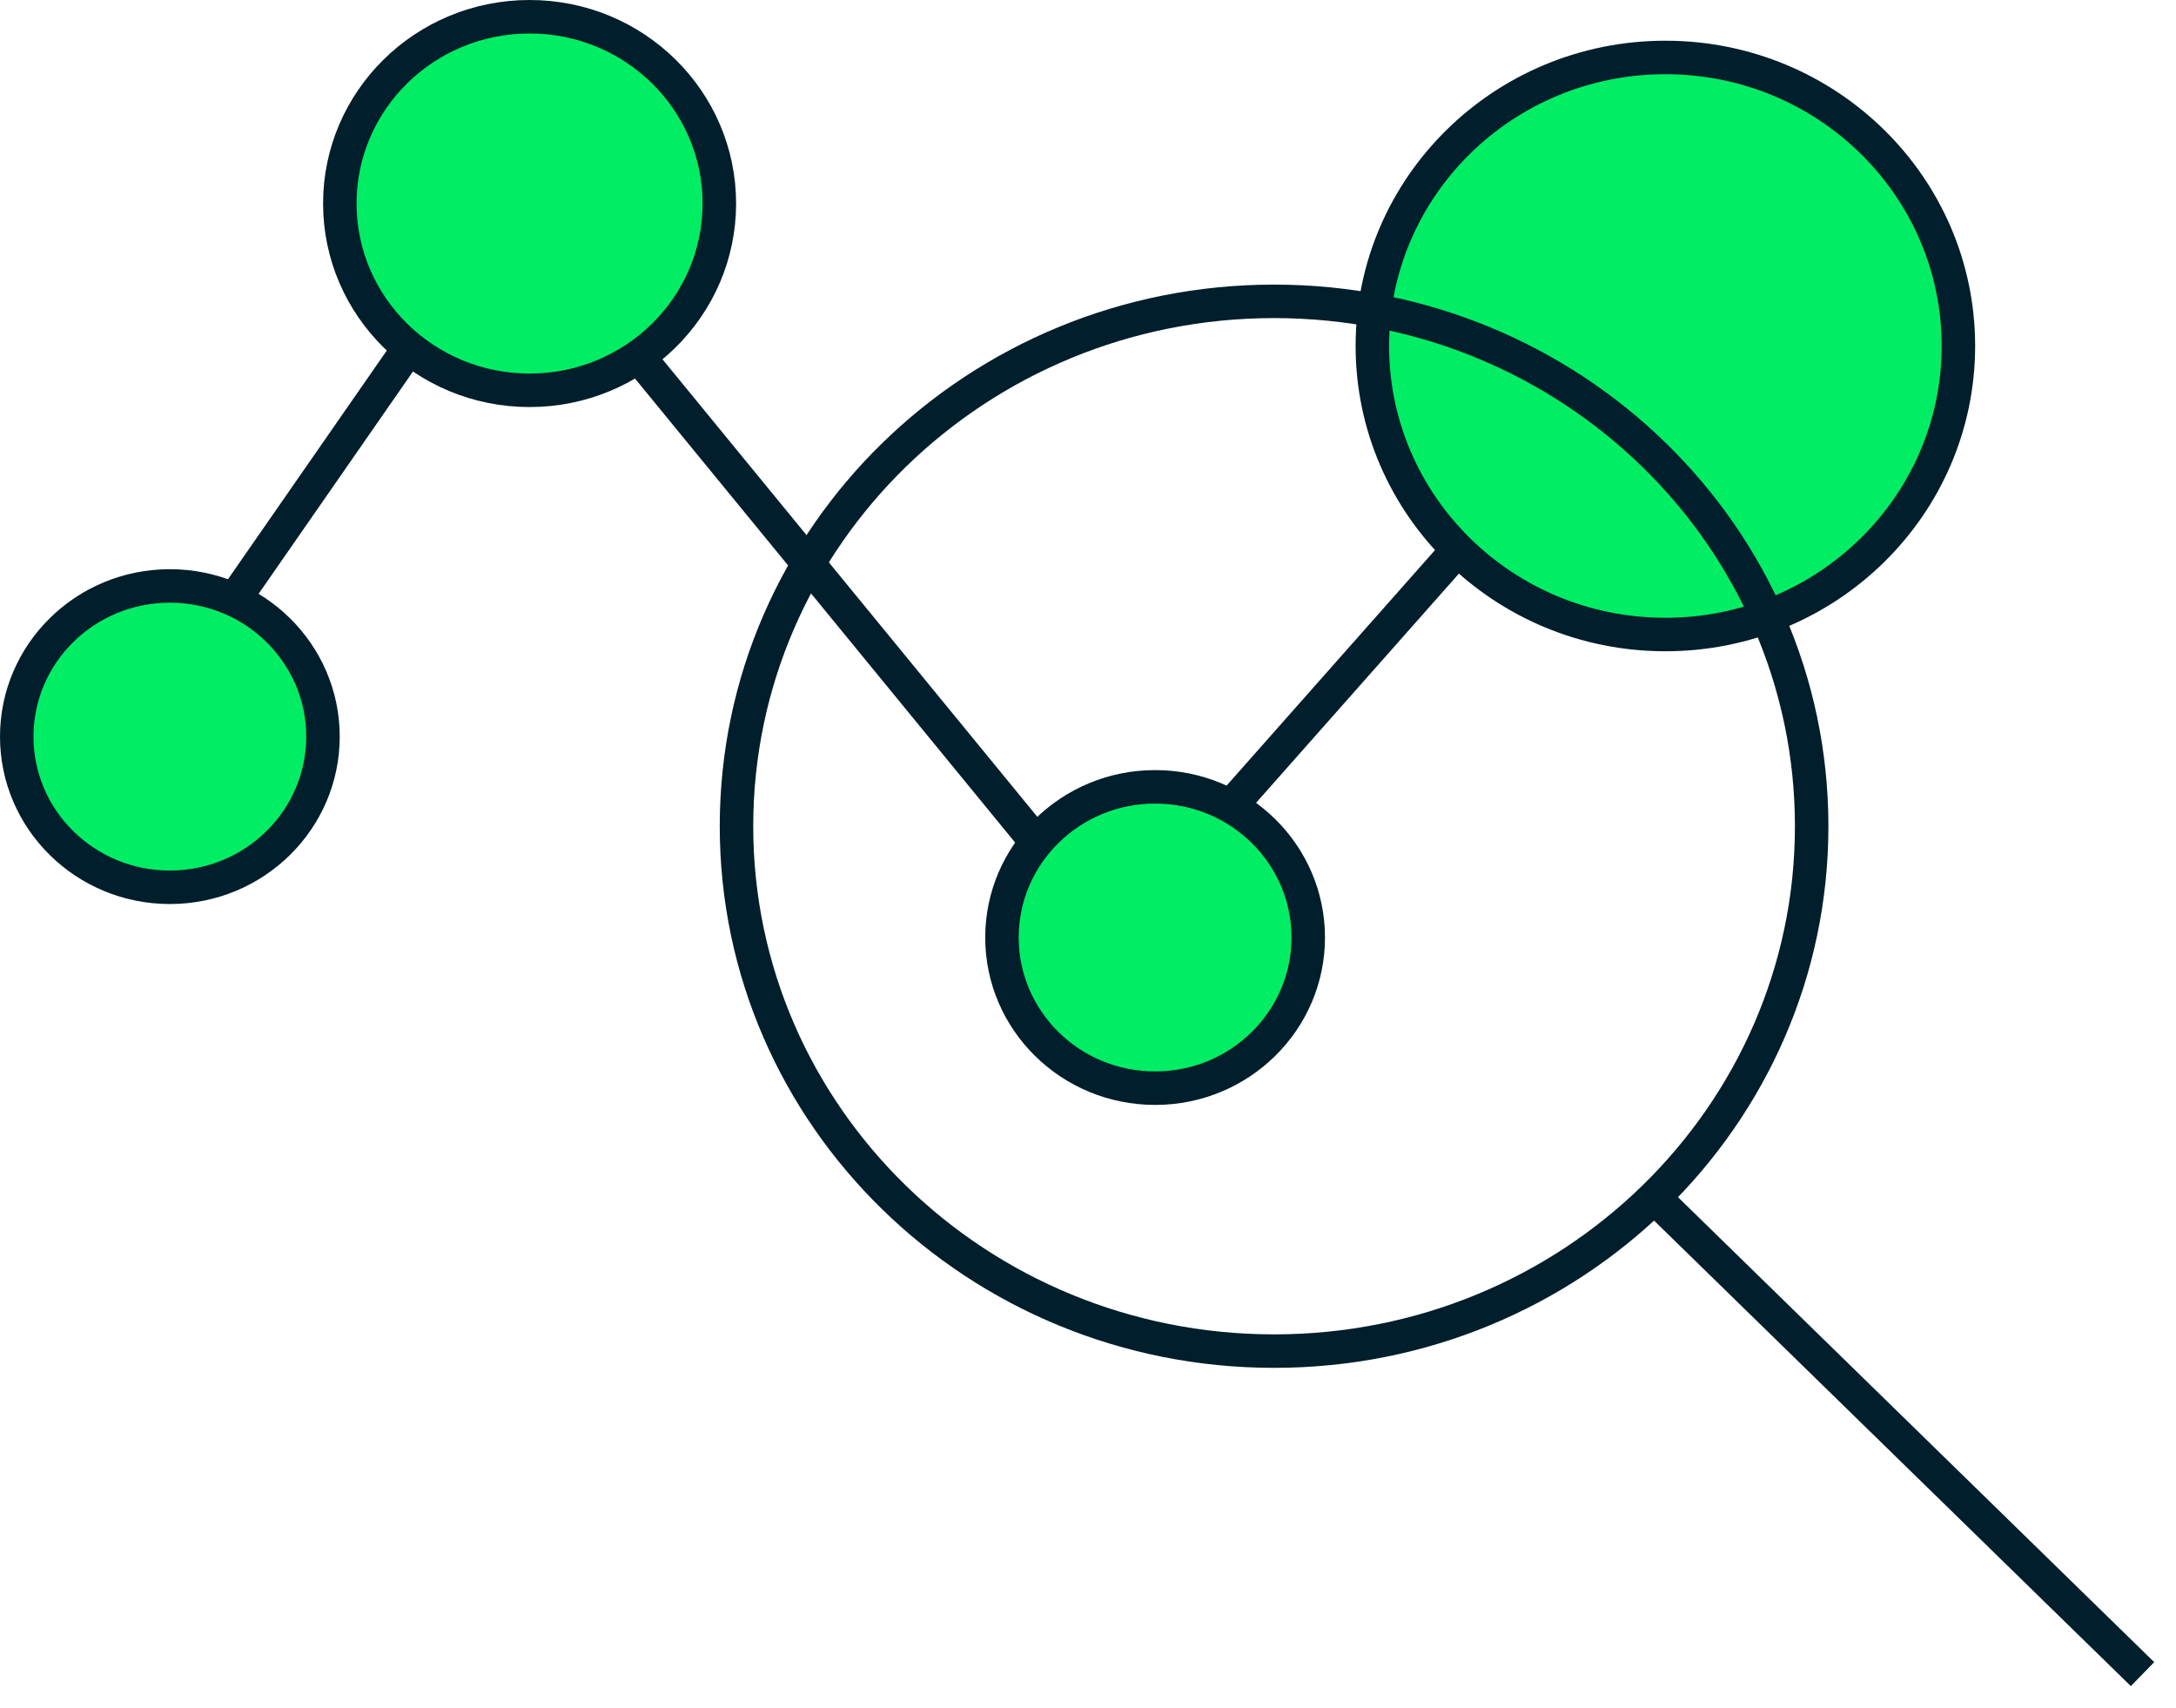 <?xml version="1.0" encoding="utf-8"?>
<svg xmlns="http://www.w3.org/2000/svg" width="65" height="51" viewBox="0 0 65 51" fill="none">
<path d="M3 23.661L15.267 6L33.293 28L49 10.252" stroke="#001E2B" stroke-miterlimit="10"/>
<path d="M9.648 22C9.648 24.478 7.607 26.5 5.074 26.5C2.541 26.5 0.5 24.478 0.5 22C0.5 19.522 2.541 17.5 5.074 17.5C7.607 17.5 9.648 19.522 9.648 22ZM21.488 6.078C21.488 9.152 18.957 11.657 15.82 11.657C12.682 11.657 10.151 9.152 10.151 6.078C10.151 3.004 12.682 0.5 15.82 0.5C18.957 0.5 21.488 3.004 21.488 6.078ZM58.5 10.333C58.5 15.086 54.588 18.951 49.747 18.951C44.906 18.951 40.994 15.086 40.994 10.333C40.994 5.581 44.906 1.716 49.747 1.716C54.588 1.716 58.5 5.581 58.5 10.333ZM39.079 28C39.079 30.478 37.038 32.5 34.505 32.5C31.971 32.5 29.93 30.478 29.93 28C29.93 25.522 31.971 23.5 34.505 23.5C37.038 23.5 39.079 25.522 39.079 28Z" fill="#00ED64" stroke="#001E2B" stroke-miterlimit="10"/>
<path d="M53.617 24.677C53.617 33.047 46.663 39.853 38.059 39.853V40.853C47.193 40.853 54.617 33.622 54.617 24.677H53.617ZM38.059 39.853C29.454 39.853 22.5 33.047 22.5 24.677H21.5C21.5 33.622 28.925 40.853 38.059 40.853V39.853ZM22.5 24.677C22.5 16.306 29.454 9.5 38.059 9.5V8.5C28.925 8.5 21.5 15.731 21.5 24.677H22.5ZM38.059 9.5C46.663 9.5 53.617 16.306 53.617 24.677H54.617C54.617 15.731 47.193 8.5 38.059 8.5V9.5ZM49.198 36.249L63.651 50.358L64.349 49.642L49.896 35.533L49.198 36.249Z" fill="#001E2B"/>
</svg>